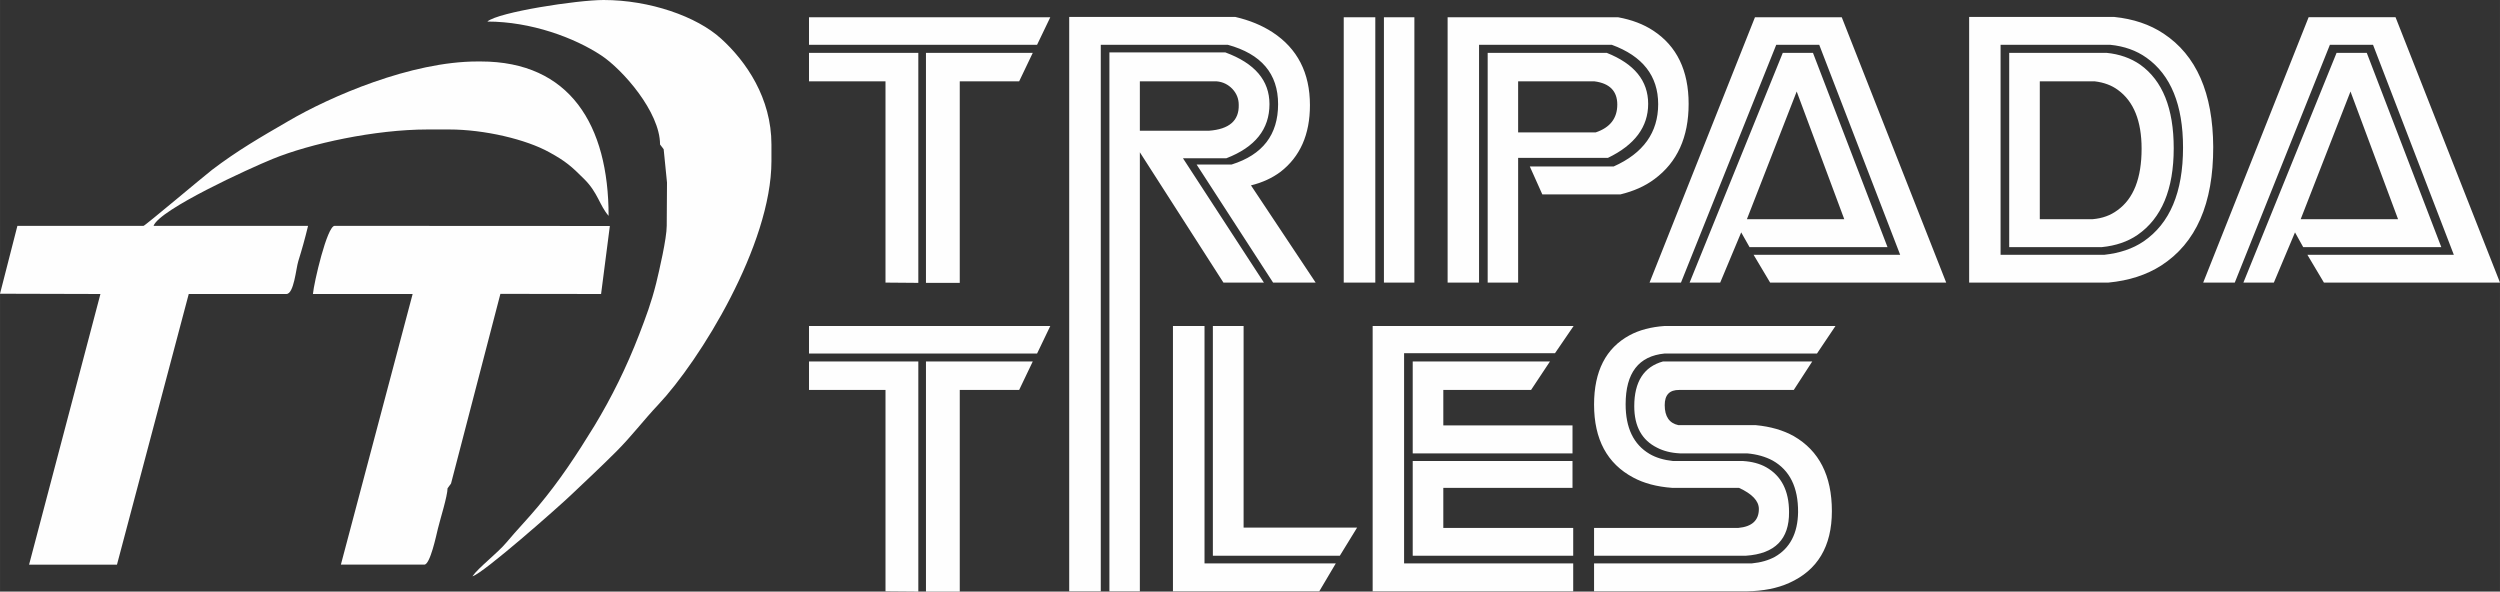 <?xml version="1.0" encoding="UTF-8"?>
<!DOCTYPE svg PUBLIC "-//W3C//DTD SVG 1.1//EN" "http://www.w3.org/Graphics/SVG/1.1/DTD/svg11.dtd">
<!-- Creator: CorelDRAW X7 -->
<svg xmlns="http://www.w3.org/2000/svg" xml:space="preserve" width="107.122mm" height="25.35mm" version="1.1" style="shape-rendering:geometricPrecision; text-rendering:geometricPrecision; image-rendering:optimizeQuality; fill-rule:evenodd; clip-rule:evenodd"
viewBox="0 0 17976 4254"
 xmlns:xlink="http://www.w3.org/1999/xlink">
 <rect x="0" y="0" width="17976" height="4254" fill="#333333" stroke="none"/>
 <defs>
  <style type="text/css">
   <![CDATA[
    .fil0 {fill:#FEFEFE}
    .fil1 {fill:#FEFEFE;fill-rule:nonzero}
   ]]>
  </style>
 </defs>
 <g id="Layer_x0020_1">
  <g id="_2734611252992">
   <path class="fil0" d="M1104 1624c43,-118 689,-413 856,-481 271,-111 738,-212 1114,-212l156 0c253,0 553,71 720,164 117,64 160,102 250,192 100,99 110,189 176,265 0,-653 -278,-1110 -919,-1110l-24 0c-477,0 -1057,251 -1362,430 -200,116 -363,210 -546,349 -56,43 -483,403 -493,403l-907 0 -125 488 722 2 -513 1946 632 0 516 -1946 702 0c55,0 69,-183 86,-237 25,-80 48,-161 70,-253l-1111 0z"/>
   <path class="fil0" d="M4385 1625l-1979 -1c-54,0 -149,409 -156,490l717 0 -516 1946 600 0c42,0 86,-211 98,-260 15,-63 69,-234 69,-289l25 -34 355 -1364 724 1 63 -489z"/>
   <path class="fil0" d="M4340 0c-189,0 -757,87 -836,155 314,0 627,116 820,244 154,102 422,407 422,640l26 34 24 240 -2 311c0,90 -54,323 -76,413 -35,140 -74,243 -122,368 -92,238 -198,452 -322,657 -128,209 -250,394 -403,577 -78,94 -152,169 -229,261 -66,79 -204,183 -245,244 78,-21 618,-498 707,-583 115,-109 216,-203 329,-316 108,-108 195,-224 299,-334 300,-318 815,-1150 815,-1753l0 -119c0,-334 -182,-598 -362,-761 -175,-160 -514,-278 -845,-278z"/>
   <path class="fil1" d="M6367 2032l0 -1447 -550 0 0 -205 786 0 0 1654 -236 -2zm291 2l0 -1654 768 0 -98 205 -427 0 0 1449 -243 0zm-841 -1712l0 -198 1735 0 -95 198 -1640 0zm3643 1710l-306 0 -550 -849 252 0c223,-70 334,-214 334,-434 0,-219 -121,-361 -362,-427l-913 0 0 1710 -227 0 0 -1910 1195 0c103,24 192,61 267,110 179,117 269,292 269,524 0,212 -71,371 -212,480 -59,44 -130,77 -212,97l465 699zm-332 -1283c0,180 -103,309 -310,389l-312 0 582 894 -291 0 -601 -937 0 937 -219 0 0 -1655 834 0c212,78 317,202 317,372zm-221 5c0,-45 -16,-83 -46,-115 -30,-31 -67,-50 -112,-54l-553 0 0 355 498 0c145,-11 216,-73 213,-186zm755 1278l0 -1908 227 0 0 1908 -227 0zm289 0l0 -1908 219 0 0 1908 -219 0zm2191 -1285c0,240 -82,420 -246,541 -68,51 -150,87 -245,110l-561 0 -90 -201 603 0c213,-95 320,-244 320,-448 0,-203 -112,-346 -334,-427l-954 0 0 1710 -226 0 0 -1908 1225 0c99,18 183,50 253,96 170,111 255,287 255,527zm-291 0c0,165 -96,295 -289,388l-646 0 0 897 -219 0 0 -1652 856 0c199,79 298,201 298,367zm-222 5c0,-97 -55,-153 -164,-167l-549 0 0 367 558 0c104,-35 155,-102 155,-200zm2365 1280l-1266 0 -119 -200 1054 0 -582 -1510 -309 0 -685 1710 -226 0 758 -1908 624 0 751 1908zm-422 -255l-992 0 -60 -106 -151 361 -220 0 670 -1652 217 0 536 1397zm-311 -201l-342 -918 -358 918 700 0zm2653 -519c1,407 -123,691 -375,853 -105,67 -231,108 -379,122l-1001 0 0 -1910 1044 0c137,14 255,54 353,119 237,156 356,428 358,816zm-217 4c0,-306 -88,-522 -263,-646 -73,-52 -160,-83 -262,-93l-787 0 0 1510 747 0c109,-12 203,-43 281,-96 189,-129 284,-353 284,-675zm-67 5c0,296 -87,503 -260,623 -71,49 -157,78 -257,88l-666 0 0 -1397 699 0c94,9 175,38 243,85 161,115 241,315 241,601zm-231 3c0,-199 -57,-340 -170,-422 -46,-34 -101,-54 -166,-62l-396 0 0 991 381 0c69,-6 127,-27 177,-64 116,-83 174,-230 174,-443zm2577 963l-1266 0 -119 -200 1053 0 -581 -1510 -310 0 -684 1710 -227 0 758 -1908 625 0 751 1908zm-422 -255l-993 0 -59 -106 -152 361 -219 0 670 -1652 217 0 536 1397zm-311 -201l-342 -918 -358 918 700 0zm-10876 2676l0 -1448 -550 0 0 -205 786 0 0 1655 -236 -2zm291 2l0 -1655 768 0 -98 205 -427 0 0 1450 -243 0zm-841 -1712l0 -198 1735 0 -95 198 -1640 0zm1871 1710l0 -2220 227 0 0 2220 -227 0zm289 0l0 -2220 219 0 0 2220 -219 0zm457 -1908l0 1908 1052 0 119 -201 -944 0 0 -1707 -227 0zm287 0l221 0 0 1450 816 0 -124 202 -913 0 0 -1652zm1149 0l0 1908 1442 0 0 -201 -1216 0 0 -1511 1085 0 134 -196 -1445 0zm288 916l0 -661 987 0 -136 205 -631 0 0 255 929 0 0 201 -1149 0zm1154 736l-1154 0 0 -681 1149 0 0 193 -929 0 0 288 934 0 0 200zm1886 -1652l-1228 0c-98,7 -183,29 -253,67 -170,92 -255,258 -255,498 0,250 94,425 282,525 76,41 169,66 279,74l481 0c96,44 143,95 143,152 0,81 -49,127 -147,136l-1038 0 0 200 1092 0c209,-14 312,-119 310,-314 0,-153 -55,-260 -164,-322 -46,-26 -102,-41 -167,-45l-503 0c-67,-7 -123,-24 -169,-51 -115,-68 -172,-187 -172,-357 0,-226 94,-347 281,-365l1095 0 133 -198zm-167 255l-133 205 -823 0c-70,-1 -105,35 -105,109 0,82 33,130 98,144l556 0c106,10 197,36 274,79 182,105 274,284 274,539 0,254 -103,426 -308,517 -84,38 -186,58 -305,60l-1097 0 0 -201 1135 0c64,-6 119,-22 165,-47 109,-62 165,-170 167,-322 1,-177 -59,-300 -182,-370 -52,-28 -114,-46 -185,-52l-482 0c-64,-3 -119,-17 -165,-41 -109,-54 -164,-153 -164,-298 0,-176 69,-284 207,-322l1073 0z"/>
  </g>
 </g>
</svg>
